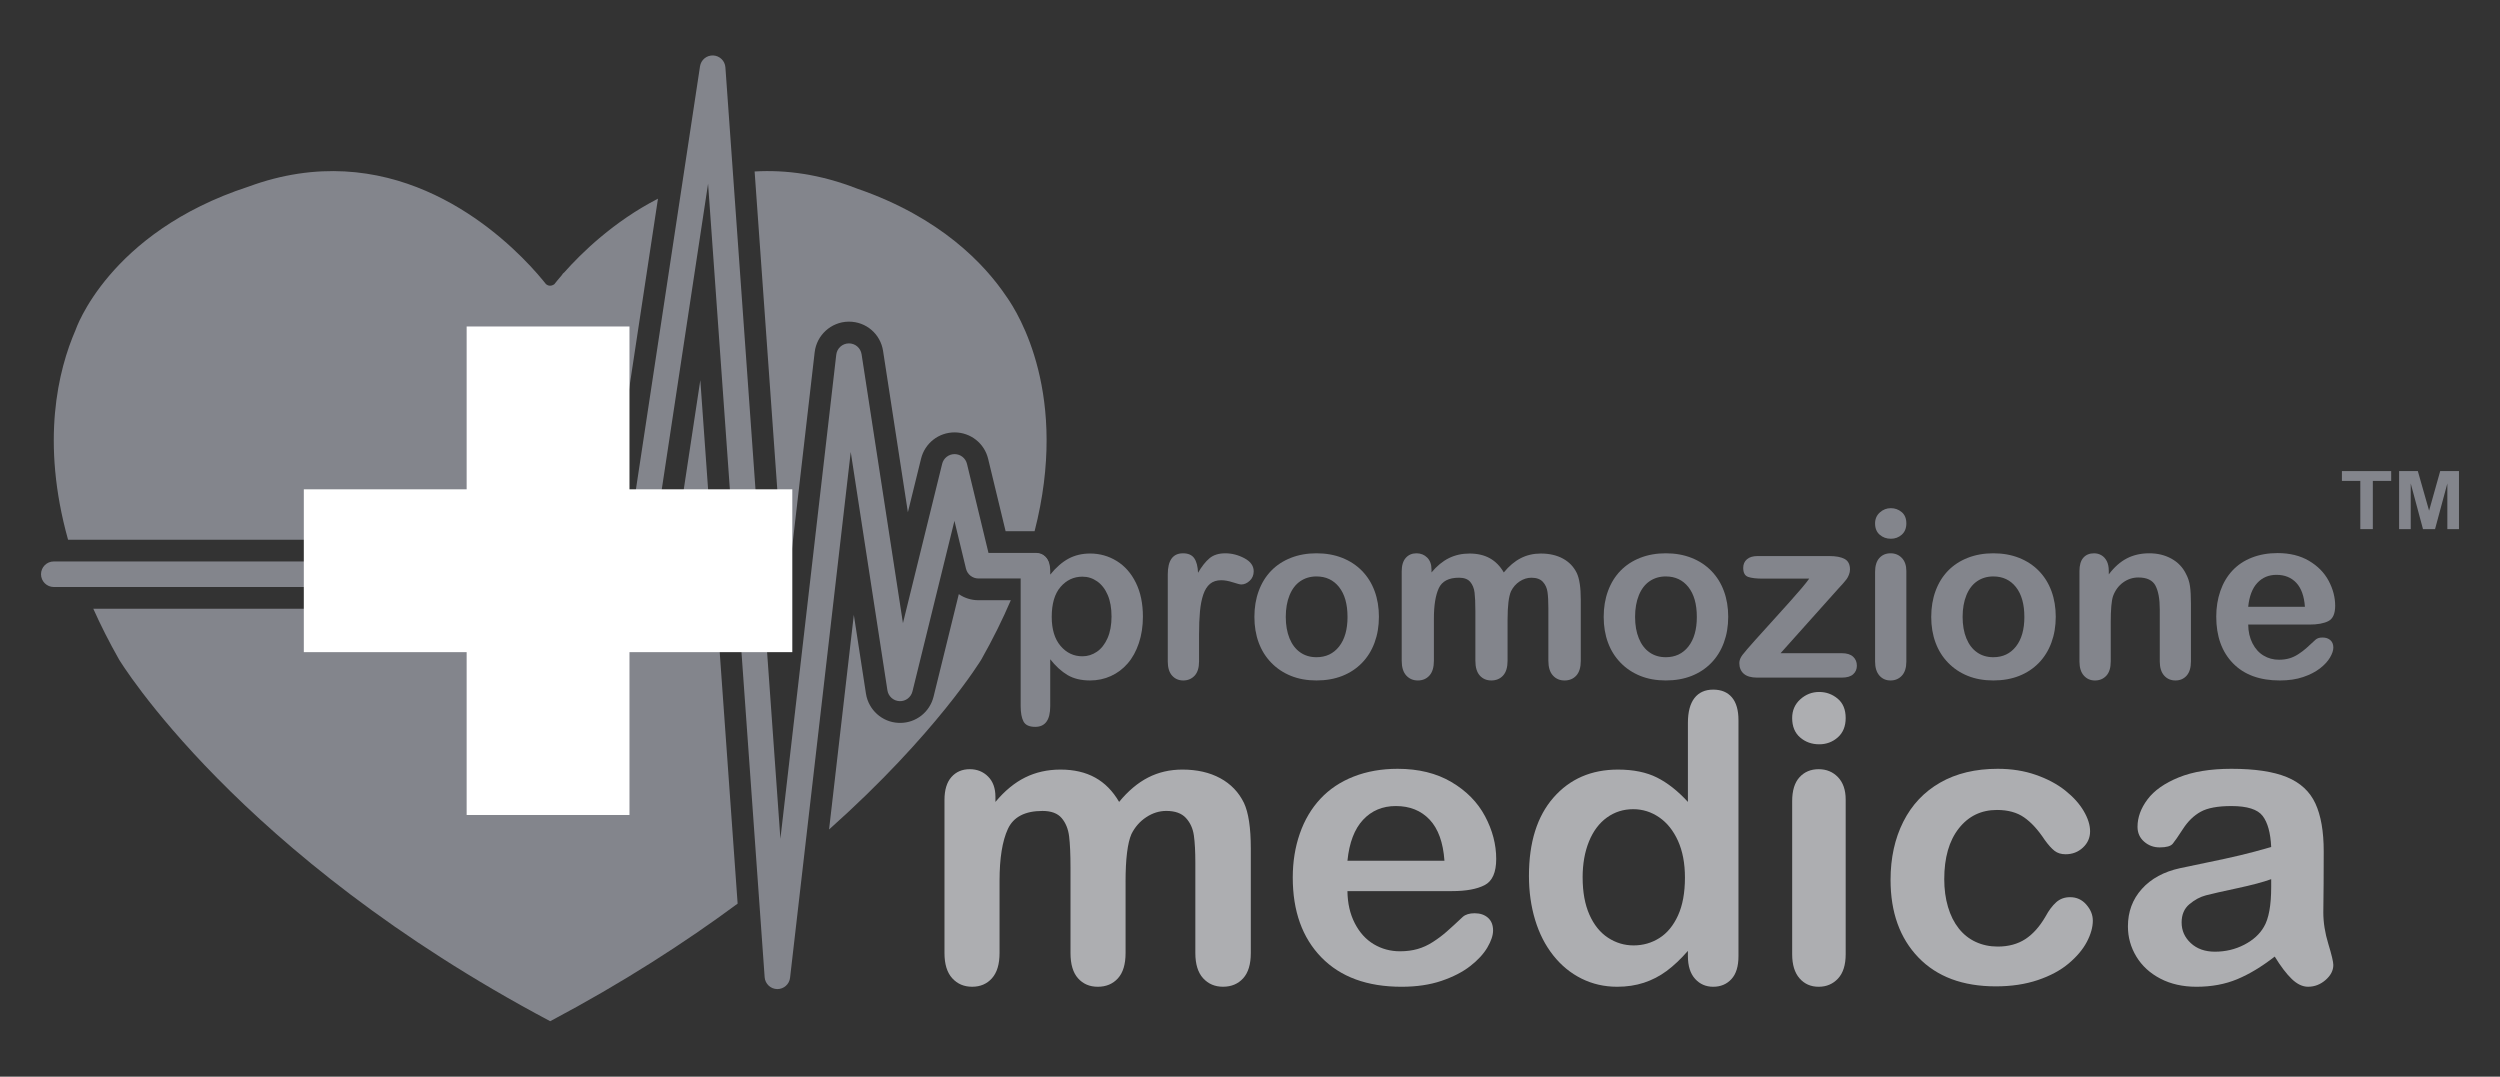 <?xml version="1.0" encoding="UTF-8"?>
<svg id="Livello_1" xmlns="http://www.w3.org/2000/svg" width="300" height="129.2" version="1.1" viewBox="0 0 300 129.2">
  <rect x="0" y="0" width="300" height="129.2" fill="#333333" stroke="none"/>
  <!-- Generator: Adobe Illustrator 29.1.0, SVG Export Plug-In . SVG Version: 2.1.0 Build 142)  -->
  <defs>
    <style>
      .st0 {
        fill: #fff;
      }

      .st1 {
        fill: #83858c;
      }

      .st2 {
        fill: #adaeb1;
      }
    </style>
  </defs>
  <g>
    <g>
      <path class="st1" d="M80.413,69.528c-.308,2.04-2.03,3.521-4.095,3.521H11.195c.879,1.96,1.9,3.989,3.087,6.086,0,0,14.156,23.492,51.742,43.41,8.726-4.624,16.174-9.439,22.491-14.11l-4.478-62.816-3.623,23.908Z"/>
      <path class="st1" d="M78.958,23.841c-5.34,2.746-9.22,6.558-11.255,8.854-.094.053-.192.158-.295.337h-0c-.379.438-.678.806-.897,1.083-.414.275-.748.174-.985-.01-.113-.142-.247-.309-.402-.496v-0s0,0,0,0c-3-3.629-13.839-15.097-29.313-12.768l.002-.004c-.017.003-.032.007-.049.011-1.918.292-3.906.796-5.96,1.553-16.835,5.498-20.74,17.206-20.74,17.206l.001-0c-2.081,4.787-4.195,13.332-.897,25.161h64.587l6.201-40.925Z"/>
      <path class="st1" d="M120.763,35.576c-2.573-3.829-7.87-9.494-17.923-12.947-4.408-1.72-8.523-2.273-12.286-2.052l3.708,52.01,3.499-30.322c.237-2.05,1.971-3.626,4.034-3.666l.08-.001c2.059,0,3.78,1.477,4.093,3.512l2.978,19.358,1.582-6.43c.458-1.856,2.111-3.151,4.021-3.151,1.925.005,3.576,1.308,4.026,3.169l2.098,8.689h3.477c4.173-16.253-1.896-26.077-3.386-28.169Z"/>
    </g>
    <path class="st1" d="M115.056,71.296l-3.027,12.3c-.458,1.856-2.104,3.152-4.005,3.152-.077,0-.155-.002-.233-.007-1.933-.086-3.578-1.561-3.877-3.507l-1.454-9.449-2.972,25.754c12.898-11.494,18.276-20.404,18.276-20.404,1.394-2.465,2.56-4.833,3.534-7.108h-3.887c-.868,0-1.683-.267-2.356-.731Z"/>
    <path class="st1" d="M93.288,118.69c-.011,0-.023,0-.034-.001-.791-.017-1.44-.634-1.496-1.424l-6.789-95.219-7.135,47.09c-.113.75-.758,1.304-1.516,1.304H6.455c-.847,0-1.533-.686-1.533-1.533s.686-1.533,1.533-1.533h68.545l9.002-59.417c.117-.772.792-1.334,1.577-1.302.781.031,1.413.644,1.469,1.423l6.6,92.576,6.703-58.09c.088-.763.727-1.343,1.494-1.358h.029c.755,0,1.4.551,1.515,1.3l4.965,32.273,4.705-19.118c.169-.685.783-1.167,1.489-1.167h.004c.707.002,1.321.486,1.487,1.173l2.579,10.685h5.743c.847,0,1.533.686,1.533,1.533s-.686,1.533-1.533,1.533h-6.951c-.708,0-1.324-.485-1.491-1.173l-1.386-5.743-5.038,20.47c-.175.71-.834,1.206-1.557,1.165-.731-.032-1.337-.576-1.448-1.298l-4.401-28.604-7.281,63.098c-.089.776-.746,1.358-1.523,1.358Z"/>
    <polygon class="st0" points="75.537 58.718 75.537 39.178 55.998 39.178 55.998 58.718 36.458 58.718 36.458 78.258 55.998 78.258 55.998 97.798 75.537 97.798 75.537 78.258 95.077 78.258 95.077 58.718 75.537 58.718"/>
    <g>
      <path class="st1" d="M126.028,68.499v.454c.706-.871,1.439-1.51,2.2-1.918.76-.407,1.622-.612,2.584-.612,1.155,0,2.218.298,3.189.894.971.596,1.739,1.466,2.303,2.612.564,1.146.845,2.502.845,4.069,0,1.155-.163,2.216-.488,3.183-.325.967-.772,1.778-1.34,2.433s-1.239,1.16-2.014,1.512c-.775.353-1.607.529-2.495.529-1.073,0-1.973-.215-2.702-.646-.729-.43-1.423-1.063-2.083-1.897v5.636c0,1.65-.601,2.475-1.801,2.475-.706,0-1.173-.213-1.402-.639-.229-.426-.344-1.048-.344-1.863v-16.195c0-.715.156-1.248.467-1.602.312-.353.738-.529,1.279-.529.531,0,.964.181,1.299.543.335.362.502.882.502,1.56ZM133.382,73.957c0-.99-.151-1.84-.453-2.55-.303-.71-.722-1.255-1.258-1.636-.536-.38-1.129-.571-1.78-.571-1.036,0-1.909.408-2.619,1.224s-1.065,2.016-1.065,3.602c0,1.494.353,2.655,1.059,3.485.705.83,1.581,1.244,2.626,1.244.623,0,1.2-.181,1.732-.543s.958-.905,1.279-1.629c.321-.724.481-1.599.481-2.626Z"/>
      <path class="st1" d="M143.886,76.239v3.135c0,.761-.179,1.331-.536,1.712s-.811.57-1.361.57c-.541,0-.986-.192-1.334-.577-.348-.385-.523-.953-.523-1.705v-10.448c0-1.686.61-2.529,1.829-2.529.623,0,1.072.197,1.347.591.275.395.426.977.454,1.746.449-.769.909-1.351,1.382-1.746.472-.394,1.102-.591,1.89-.591.788,0,1.554.197,2.296.591.742.395,1.113.917,1.113,1.567,0,.459-.159.837-.475,1.134-.316.298-.657.447-1.024.447-.138,0-.47-.085-.996-.255-.527-.17-.993-.254-1.396-.254-.549,0-.999.144-1.347.433s-.618.717-.811,1.286-.326,1.244-.399,2.028-.11,1.739-.11,2.866Z"/>
      <path class="st1" d="M165.469,74.026c0,1.118-.174,2.149-.522,3.093s-.852,1.755-1.512,2.433c-.66.678-1.448,1.198-2.364,1.56-.917.362-1.948.543-3.093.543-1.136,0-2.159-.183-3.065-.55-.907-.366-1.694-.891-2.358-1.574-.665-.682-1.169-1.489-1.512-2.419-.344-.93-.515-1.959-.515-3.086,0-1.136.174-2.176.522-3.121.348-.944.848-1.75,1.498-2.419.651-.669,1.439-1.184,2.365-1.547.925-.362,1.947-.543,3.065-.543,1.136,0,2.167.183,3.093.55.925.366,1.718.889,2.379,1.567.66.679,1.162,1.485,1.505,2.42.344.935.515,1.966.515,3.093ZM161.702,74.026c0-1.53-.337-2.722-1.01-3.575-.674-.852-1.579-1.278-2.715-1.278-.733,0-1.379.19-1.938.57s-.99.942-1.292,1.684c-.302.742-.454,1.608-.454,2.598,0,.981.149,1.837.447,2.571.298.733.724,1.294,1.279,1.684.554.39,1.207.585,1.959.585,1.136,0,2.041-.428,2.715-1.286.673-.857,1.01-2.041,1.01-3.554Z"/>
      <path class="st1" d="M180.908,74.301v4.99c0,.789-.178,1.379-.536,1.773s-.83.591-1.416.591c-.568,0-1.029-.197-1.382-.591s-.529-.985-.529-1.773v-5.98c0-.943-.033-1.677-.096-2.199-.065-.523-.239-.951-.523-1.286s-.733-.502-1.347-.502c-1.228,0-2.037.422-2.426,1.264-.39.843-.585,2.053-.585,3.63v5.073c0,.779-.176,1.368-.53,1.766-.353.399-.818.598-1.395.598-.568,0-1.033-.199-1.395-.598-.362-.398-.543-.987-.543-1.766v-10.737c0-.705.163-1.242.488-1.608.325-.367.753-.55,1.286-.55.513,0,.942.171,1.285.515.344.343.516.818.516,1.423v.357c.65-.779,1.347-1.351,2.09-1.718.742-.366,1.567-.55,2.475-.55.943,0,1.755.188,2.433.564.678.376,1.237.945,1.678,1.705.632-.769,1.31-1.34,2.035-1.712.724-.371,1.526-.557,2.406-.557,1.026,0,1.911.202,2.653.605.742.404,1.297.981,1.663,1.732.321.678.481,1.746.481,3.203v7.328c0,.789-.179,1.379-.536,1.773s-.829.591-1.416.591c-.568,0-1.033-.199-1.395-.598-.362-.398-.543-.987-.543-1.766v-6.31c0-.806-.034-1.453-.103-1.938-.068-.485-.254-.893-.557-1.223-.302-.33-.761-.495-1.375-.495-.494,0-.964.147-1.409.44-.445.293-.79.687-1.038,1.182-.275.633-.412,1.751-.412,3.355Z"/>
      <path class="st1" d="M207.385,74.026c0,1.118-.174,2.149-.522,3.093-.348.944-.852,1.755-1.512,2.433-.66.678-1.448,1.198-2.364,1.56-.917.362-1.948.543-3.093.543-1.136,0-2.159-.183-3.065-.55-.907-.366-1.694-.891-2.358-1.574-.665-.682-1.169-1.489-1.512-2.419-.344-.93-.515-1.959-.515-3.086,0-1.136.174-2.176.522-3.121.348-.944.848-1.75,1.498-2.419.651-.669,1.439-1.184,2.365-1.547.925-.362,1.947-.543,3.065-.543,1.136,0,2.167.183,3.093.55.925.366,1.718.889,2.379,1.567.66.679,1.162,1.485,1.505,2.42.344.935.515,1.966.515,3.093ZM203.619,74.026c0-1.53-.337-2.722-1.01-3.575-.674-.852-1.579-1.278-2.715-1.278-.733,0-1.379.19-1.938.57s-.99.942-1.292,1.684c-.302.742-.454,1.608-.454,2.598,0,.981.149,1.837.447,2.571.298.733.724,1.294,1.279,1.684.554.39,1.207.585,1.959.585,1.136,0,2.041-.428,2.715-1.286.673-.857,1.01-2.041,1.01-3.554Z"/>
      <path class="st1" d="M220.542,70.699l-6.874,7.685h7.355c.596,0,1.045.14,1.348.419.302.28.453.639.453,1.08,0,.422-.149.765-.446,1.031s-.749.399-1.355.399h-10.173c-.715,0-1.249-.156-1.602-.467-.353-.312-.529-.738-.529-1.279,0-.321.124-.644.371-.969s.761-.924,1.54-1.794c.825-.916,1.574-1.746,2.248-2.488s1.299-1.437,1.877-2.083c.577-.646,1.056-1.194,1.437-1.643.38-.449.685-.834.914-1.155h-5.582c-.77,0-1.352-.068-1.746-.206-.395-.138-.591-.499-.591-1.086,0-.43.149-.774.447-1.031.298-.257.721-.385,1.271-.385h8.62c.797,0,1.409.117,1.835.35.426.234.639.653.639,1.258,0,.202-.041.41-.124.625-.083.216-.174.392-.275.53-.101.138-.239.305-.412.501-.174.197-.39.433-.646.708Z"/>
      <path class="st1" d="M226.906,64.65c-.522,0-.969-.16-1.34-.481-.371-.321-.557-.774-.557-1.361,0-.531.19-.969.57-1.313s.823-.515,1.327-.515c.486,0,.916.156,1.292.467.376.312.564.765.564,1.361,0,.577-.183,1.029-.55,1.354-.366.326-.802.488-1.306.488ZM228.762,68.527v10.847c0,.752-.179,1.319-.536,1.705-.358.385-.811.577-1.361.577s-.996-.197-1.34-.591c-.343-.394-.515-.958-.515-1.691v-10.737c0-.742.172-1.301.515-1.677.344-.376.79-.564,1.34-.564s1.004.187,1.361.564c.357.376.536.898.536,1.567Z"/>
      <path class="st1" d="M246.689,74.026c0,1.118-.174,2.149-.522,3.093s-.852,1.755-1.512,2.433c-.66.678-1.448,1.198-2.364,1.56-.917.362-1.948.543-3.093.543-1.136,0-2.159-.183-3.065-.55-.907-.366-1.694-.891-2.358-1.574-.665-.682-1.169-1.489-1.512-2.419-.344-.93-.515-1.959-.515-3.086,0-1.136.174-2.176.522-3.121.348-.944.848-1.75,1.498-2.419.651-.669,1.439-1.184,2.365-1.547.925-.362,1.947-.543,3.065-.543,1.136,0,2.167.183,3.093.55.925.366,1.718.889,2.379,1.567.66.679,1.162,1.485,1.505,2.42.344.935.515,1.966.515,3.093ZM242.923,74.026c0-1.53-.337-2.722-1.01-3.575-.674-.852-1.579-1.278-2.715-1.278-.733,0-1.379.19-1.938.57s-.99.942-1.292,1.684c-.302.742-.454,1.608-.454,2.598,0,.981.149,1.837.447,2.571.298.733.724,1.294,1.279,1.684.554.39,1.207.585,1.959.585,1.136,0,2.041-.428,2.715-1.286.673-.857,1.01-2.041,1.01-3.554Z"/>
      <path class="st1" d="M253.054,68.472v.453c.66-.871,1.382-1.51,2.165-1.917s1.684-.612,2.701-.612c.99,0,1.874.215,2.654.646.779.431,1.361,1.04,1.746,1.828.247.459.407.953.481,1.485.073.532.11,1.21.11,2.035v6.984c0,.752-.171,1.319-.515,1.705-.343.385-.79.577-1.34.577-.559,0-1.013-.197-1.361-.591-.348-.394-.523-.958-.523-1.691v-6.255c0-1.237-.171-2.183-.515-2.838-.343-.655-1.029-.983-2.055-.983-.67,0-1.279.2-1.829.598-.55.399-.953.946-1.21,1.643-.184.559-.275,1.604-.275,3.135v4.702c0,.761-.176,1.331-.53,1.712-.353.38-.809.57-1.367.57-.541,0-.985-.197-1.334-.591s-.522-.958-.522-1.691v-10.847c0-.715.155-1.248.467-1.602.311-.353.737-.529,1.278-.529.331,0,.628.078.894.234.266.156.478.39.639.701.16.311.24.692.24,1.141Z"/>
      <path class="st1" d="M277.126,74.947h-7.341c.009.852.181,1.604.515,2.255.335.65.779,1.141,1.334,1.471.554.33,1.166.494,1.835.494.449,0,.859-.052,1.23-.158s.731-.27,1.08-.495c.348-.224.669-.465.962-.721.293-.257.673-.605,1.141-1.045.192-.165.467-.247.825-.247.385,0,.697.105.935.316.239.211.358.509.358.894,0,.339-.133.736-.398,1.189-.266.454-.667.89-1.204,1.306-.536.417-1.21.763-2.02,1.038-.811.275-1.744.412-2.798.412-2.411,0-4.285-.687-5.623-2.062-1.338-1.375-2.007-3.24-2.007-5.596,0-1.109.165-2.138.495-3.086.33-.948.811-1.762,1.443-2.44.632-.678,1.411-1.199,2.337-1.56.926-.362,1.953-.543,3.08-.543,1.466,0,2.724.309,3.774.928,1.049.619,1.835,1.419,2.358,2.399.522.981.784,1.98.784,2.997,0,.944-.271,1.556-.811,1.835s-1.302.419-2.282.419ZM269.785,72.816h6.805c-.091-1.283-.438-2.243-1.038-2.881-.601-.637-1.391-.955-2.372-.955-.935,0-1.702.323-2.302.969-.601.646-.965,1.601-1.093,2.866Z"/>
    </g>
    <g>
      <path class="st2" d="M135.069,105.828v8.538c0,1.349-.306,2.36-.917,3.034-.611.674-1.419,1.011-2.422,1.011-.972,0-1.76-.337-2.364-1.011-.604-.674-.906-1.685-.906-3.034v-10.231c0-1.615-.055-2.87-.165-3.764-.11-.893-.408-1.626-.894-2.199s-1.254-.859-2.304-.859c-2.102,0-3.485.722-4.152,2.164-.666,1.442-.999,3.513-.999,6.209v8.679c0,1.333-.302,2.34-.905,3.022-.604.682-1.399,1.023-2.388,1.023-.972,0-1.768-.341-2.387-1.023-.62-.682-.929-1.69-.929-3.022v-18.369c0-1.207.279-2.125.835-2.752s1.29-.941,2.199-.941c.878,0,1.611.294,2.199.882.589.589.882,1.4.882,2.434v.611c1.113-1.332,2.304-2.312,3.575-2.94,1.27-.627,2.681-.941,4.233-.941,1.615,0,3.003.322,4.163.964,1.16.643,2.117,1.616,2.87,2.916,1.082-1.317,2.242-2.293,3.481-2.928,1.238-.635,2.61-.953,4.115-.953,1.756,0,3.269.345,4.539,1.035s2.219,1.678,2.846,2.963c.548,1.161.823,2.987.823,5.48v12.536c0,1.349-.306,2.36-.917,3.034-.611.674-1.419,1.011-2.422,1.011-.972,0-1.768-.341-2.388-1.023s-.929-1.69-.929-3.022v-10.796c0-1.38-.059-2.485-.177-3.316s-.435-1.529-.953-2.094c-.517-.564-1.301-.847-2.352-.847-.847,0-1.65.251-2.41.753-.761.502-1.353,1.176-1.776,2.022-.47,1.082-.706,2.995-.706,5.739Z"/>
      <path class="st2" d="M174.253,106.933h-12.56c.015,1.458.309,2.744.882,3.857s1.333,1.952,2.282,2.517c.948.564,1.995.847,3.14.847.768,0,1.47-.09,2.105-.271.635-.18,1.25-.462,1.846-.847.596-.384,1.145-.795,1.646-1.235.502-.439,1.153-1.035,1.952-1.788.33-.282.8-.423,1.412-.423.658,0,1.191.18,1.599.541.408.361.612.871.612,1.529,0,.58-.228,1.258-.682,2.035-.455.776-1.141,1.521-2.058,2.234-.917.714-2.07,1.306-3.457,1.776-1.388.471-2.984.706-4.787.706-4.124,0-7.331-1.176-9.62-3.528-2.289-2.352-3.434-5.543-3.434-9.573,0-1.897.282-3.657.847-5.28.565-1.623,1.388-3.014,2.47-4.175,1.082-1.16,2.415-2.05,3.998-2.67,1.584-.619,3.34-.929,5.269-.929,2.509,0,4.66.529,6.456,1.587s3.14,2.426,4.034,4.104c.893,1.678,1.34,3.386,1.34,5.127,0,1.615-.463,2.662-1.388,3.14s-2.226.717-3.904.717ZM161.693,103.288h11.642c-.157-2.196-.749-3.838-1.776-4.928-1.027-1.089-2.379-1.635-4.057-1.635-1.6,0-2.913.553-3.94,1.658-1.027,1.105-1.65,2.74-1.869,4.904Z"/>
      <path class="st2" d="M202.548,114.742v-.635c-.863.988-1.714,1.792-2.552,2.411-.839.619-1.749,1.09-2.728,1.411s-2.05.482-3.21.482c-1.537,0-2.959-.325-4.269-.976-1.309-.65-2.443-1.579-3.399-2.787-.956-1.207-1.682-2.626-2.175-4.257-.494-1.63-.741-3.395-.741-5.292,0-4.014.98-7.142,2.94-9.384,1.96-2.242,4.539-3.364,7.738-3.364,1.85,0,3.41.318,4.681.953,1.27.635,2.509,1.611,3.716,2.928v-9.478c0-1.317.262-2.313.787-2.987.526-.674,1.274-1.011,2.247-1.011.972,0,1.72.309,2.246.929.525.62.788,1.533.788,2.74v28.319c0,1.223-.282,2.14-.847,2.752-.564.611-1.293.917-2.187.917-.879,0-1.604-.317-2.176-.953-.572-.635-.858-1.54-.858-2.716ZM189.917,105.31c0,1.741.271,3.223.811,4.446.541,1.222,1.282,2.144,2.223,2.764s1.968.929,3.081.929c1.129,0,2.16-.294,3.093-.882s1.677-1.489,2.234-2.705c.556-1.214.835-2.732.835-4.551,0-1.709-.279-3.179-.835-4.41-.557-1.23-1.309-2.171-2.258-2.822-.949-.651-1.988-.976-3.117-.976-1.176,0-2.227.333-3.152.999-.925.667-1.643,1.623-2.152,2.87-.51,1.246-.765,2.693-.765,4.339Z"/>
      <path class="st2" d="M218.306,89.316c-.894,0-1.658-.274-2.293-.823-.635-.548-.953-1.325-.953-2.329,0-.909.325-1.658.976-2.246s1.407-.882,2.27-.882c.831,0,1.568.267,2.211.8.643.533.964,1.309.964,2.328,0,.988-.314,1.76-.941,2.317-.627.557-1.372.835-2.234.835ZM221.482,95.949v18.558c0,1.286-.306,2.258-.917,2.916s-1.388.988-2.329.988-1.705-.337-2.293-1.011c-.588-.674-.882-1.638-.882-2.893v-18.369c0-1.27.294-2.226.882-2.87.589-.643,1.353-.964,2.293-.964s1.717.322,2.329.964c.611.643.917,1.537.917,2.681Z"/>
      <path class="st2" d="M251.14,110.461c0,.799-.239,1.655-.717,2.563-.479.909-1.208,1.776-2.188,2.599-.98.823-2.215,1.486-3.704,1.987-1.49.502-3.167.753-5.033.753-3.968,0-7.064-1.156-9.291-3.469-2.226-2.312-3.34-5.413-3.34-9.303,0-2.634.51-4.963,1.529-6.985,1.019-2.023,2.493-3.587,4.422-4.692,1.929-1.105,4.234-1.658,6.915-1.658,1.662,0,3.187.243,4.574.729,1.388.486,2.564,1.113,3.528,1.882s1.701,1.587,2.211,2.457c.51.871.765,1.682.765,2.434,0,.768-.286,1.419-.859,1.952-.572.534-1.266.8-2.082.8-.533,0-.976-.137-1.329-.412-.353-.274-.749-.717-1.188-1.329-.784-1.191-1.603-2.085-2.458-2.681s-1.94-.894-3.257-.894c-1.898,0-3.427.741-4.587,2.223-1.16,1.481-1.74,3.509-1.74,6.08,0,1.207.148,2.316.447,3.328.298,1.011.729,1.874,1.293,2.587s1.246,1.254,2.046,1.622c.8.368,1.678.553,2.634.553,1.286,0,2.388-.298,3.305-.893.917-.596,1.729-1.505,2.434-2.728.392-.721.815-1.285,1.27-1.693s1.011-.612,1.67-.612c.784,0,1.435.298,1.952.894.518.596.776,1.231.776,1.905Z"/>
      <path class="st2" d="M272.967,114.789c-1.553,1.208-3.054,2.113-4.504,2.717-1.45.603-3.077.905-4.88.905-1.646,0-3.093-.325-4.34-.976-1.246-.65-2.207-1.532-2.881-2.646s-1.011-2.321-1.011-3.622c0-1.756.556-3.253,1.67-4.493,1.113-1.238,2.642-2.07,4.586-2.493.408-.094,1.419-.306,3.034-.635,1.615-.329,2.999-.631,4.151-.905,1.153-.274,2.403-.608,3.752-.999-.079-1.694-.42-2.936-1.024-3.728s-1.854-1.188-3.751-1.188c-1.631,0-2.858.227-3.681.682s-1.529,1.137-2.117,2.046-1.004,1.509-1.246,1.799c-.243.29-.765.435-1.564.435-.722,0-1.345-.231-1.87-.694-.526-.462-.788-1.054-.788-1.776,0-1.129.4-2.226,1.2-3.293.8-1.066,2.046-1.944,3.74-2.634,1.693-.69,3.803-1.035,6.327-1.035,2.822,0,5.041.333,6.656.999,1.615.667,2.756,1.721,3.422,3.163.666,1.442.999,3.356.999,5.739,0,1.505-.004,2.784-.012,3.834-.008,1.051-.02,2.219-.035,3.505,0,1.207.2,2.466.6,3.775.4,1.309.6,2.152.6,2.528,0,.659-.31,1.258-.929,1.799-.62.541-1.321.811-2.105.811-.659,0-1.309-.31-1.952-.929-.643-.619-1.325-1.517-2.046-2.693ZM272.543,105.499c-.941.345-2.309.709-4.104,1.094-1.796.384-3.038.666-3.728.847-.69.18-1.349.533-1.976,1.058-.628.526-.941,1.259-.941,2.199,0,.972.368,1.799,1.105,2.481.737.682,1.701,1.024,2.893,1.024,1.27,0,2.442-.279,3.516-.835s1.862-1.274,2.364-2.152c.58-.972.871-2.571.871-4.798v-.917Z"/>
    </g>
  </g>
  <g>
    <path class="st1" d="M283.238,63.494v-5.785h-2.208v-1.178h5.913v1.178h-2.203v5.785h-1.502Z"/>
    <path class="st1" d="M287.892,63.494v-6.963h2.248l1.35,4.749,1.334-4.749h2.253v6.963h-1.395v-5.481l-1.477,5.481h-1.446l-1.472-5.481v5.481h-1.395Z"/>
  </g>
</svg>